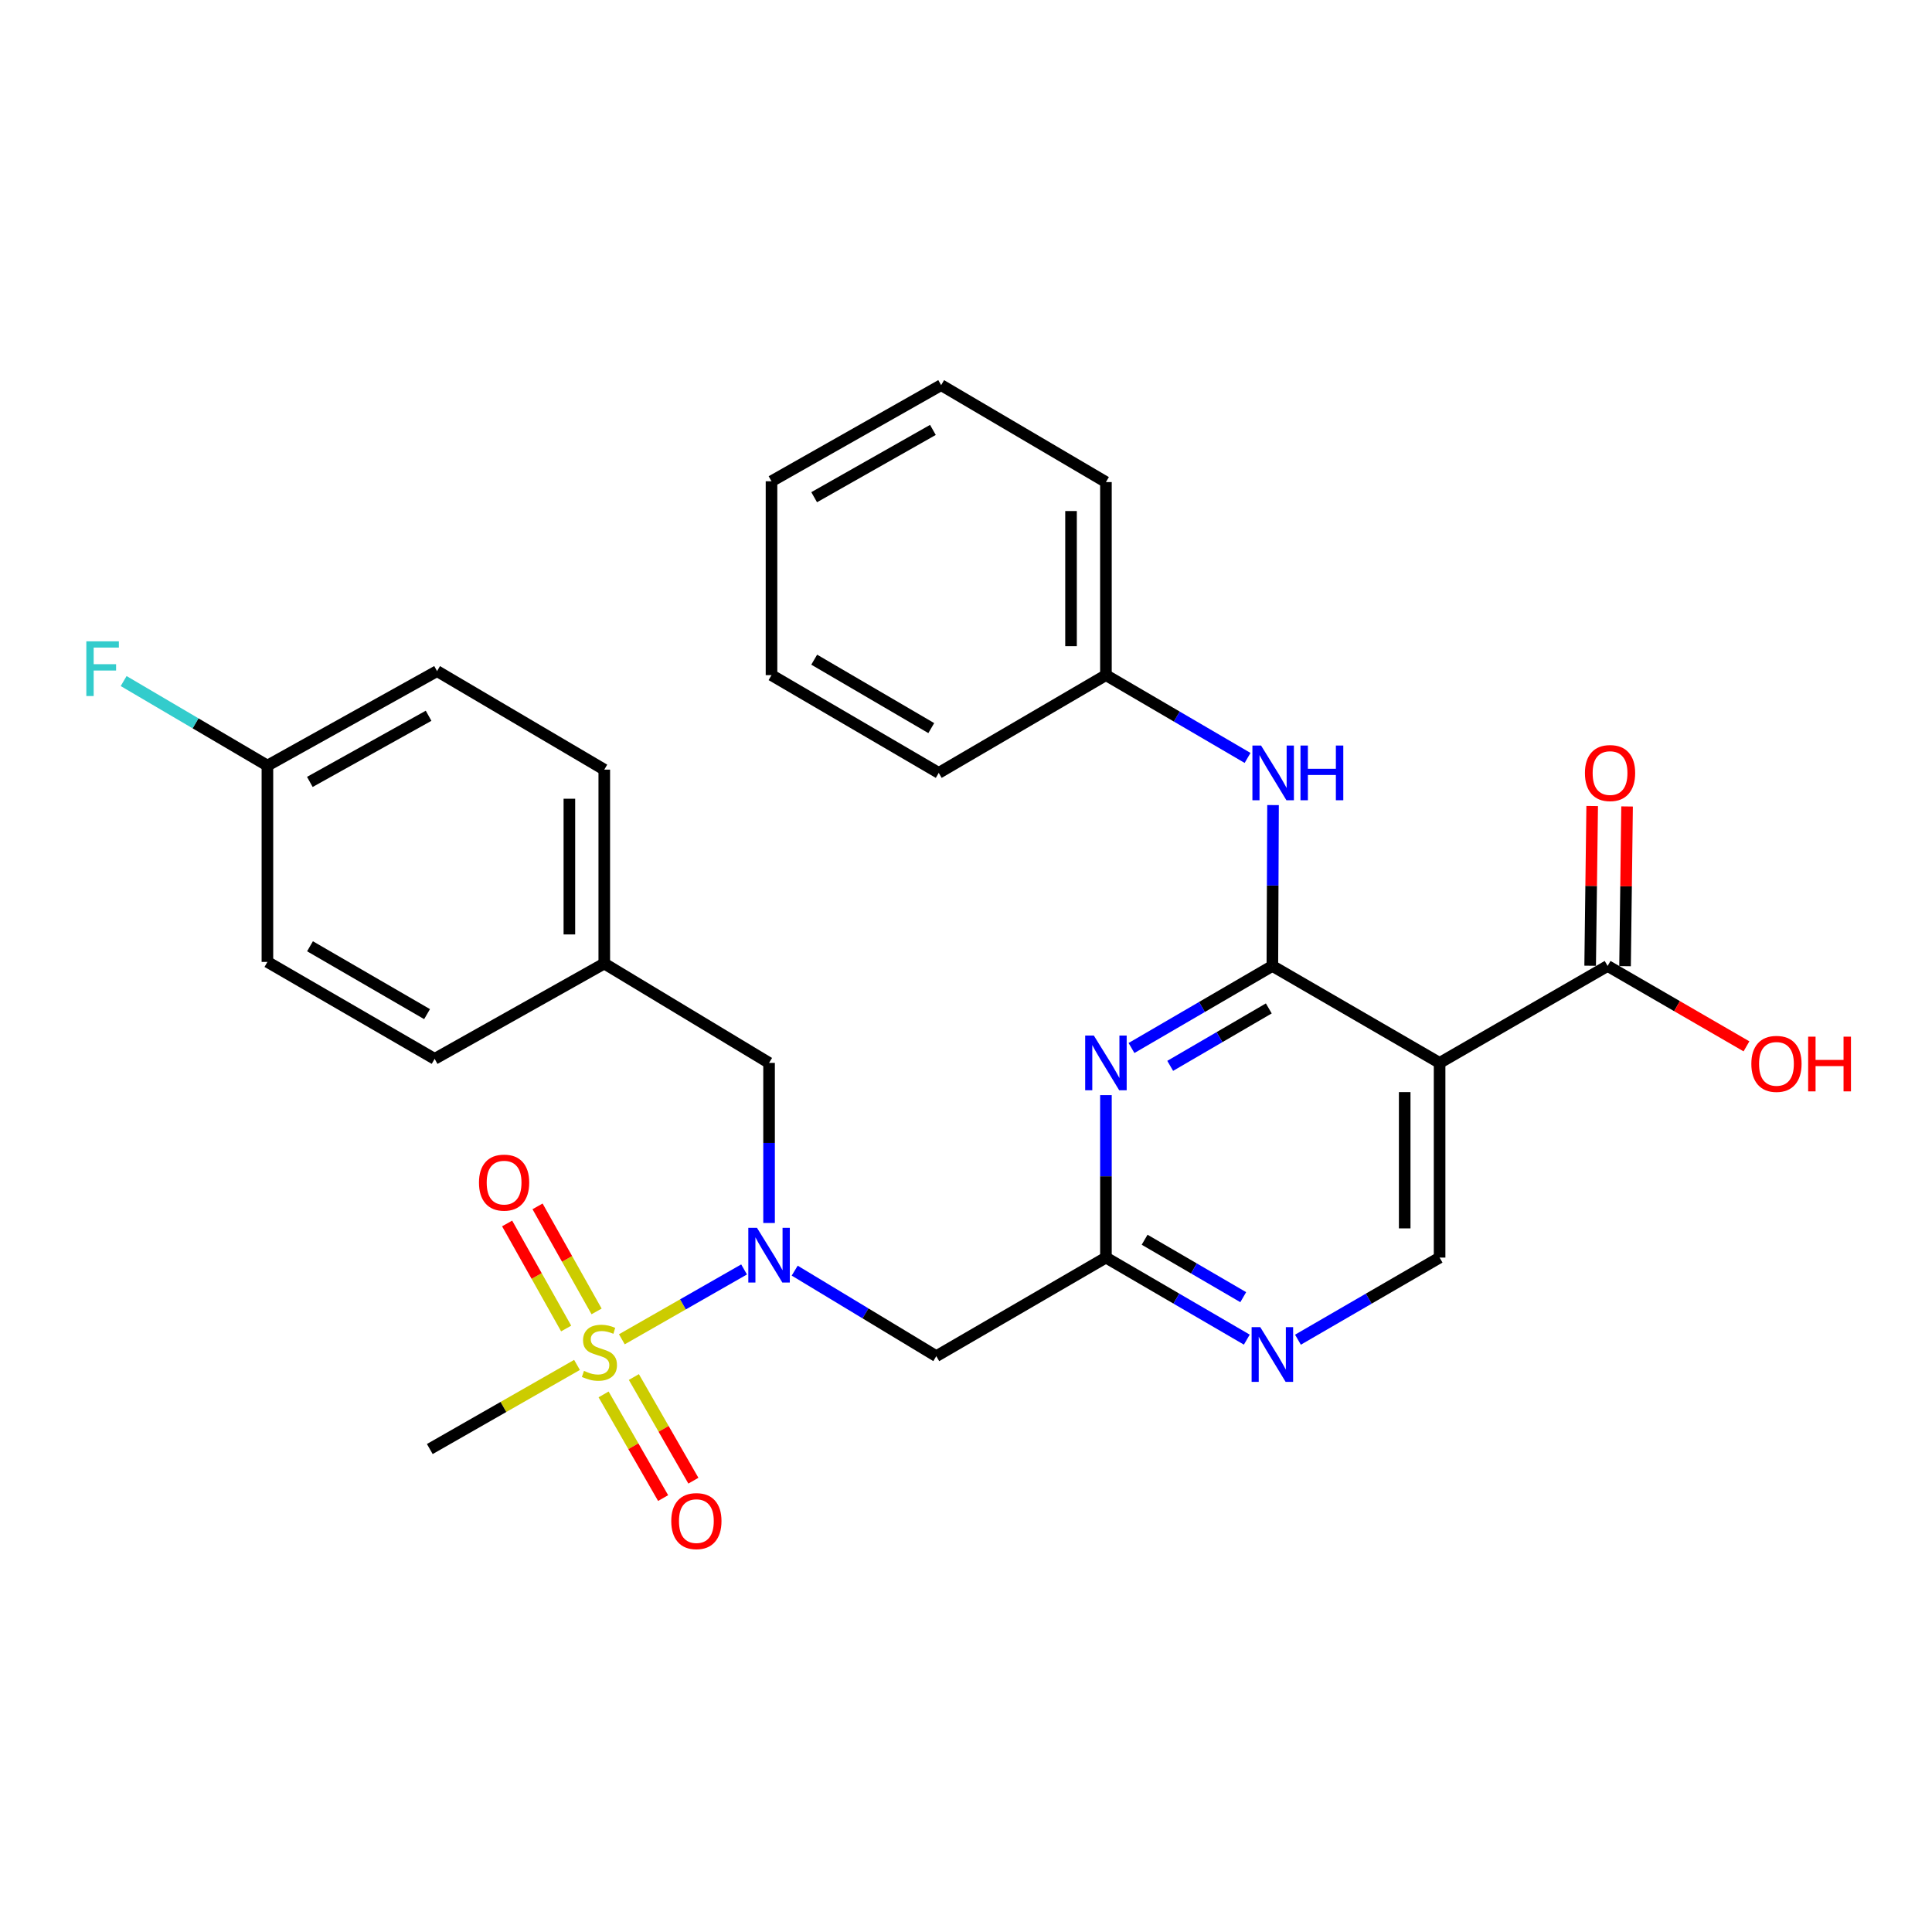 <?xml version='1.0' encoding='iso-8859-1'?>
<svg version='1.1' baseProfile='full'
              xmlns='http://www.w3.org/2000/svg'
                      xmlns:rdkit='http://www.rdkit.org/xml'
                      xmlns:xlink='http://www.w3.org/1999/xlink'
                  xml:space='preserve'
width='1000px' height='1000px' viewBox='0 0 1000 1000'>
<!-- END OF HEADER -->
<rect style='opacity:1.0;fill:#FFFFFF;stroke:none' width='1000' height='1000' x='0' y='0'> </rect>
<path class='bond-3' d='M 321.873,693.213 L 353.503,675.137' style='fill:none;fill-rule:evenodd;stroke:#CCCC00;stroke-width:6px;stroke-linecap:butt;stroke-linejoin:miter;stroke-opacity:1' />
<path class='bond-3' d='M 353.503,675.137 L 385.133,657.06' style='fill:none;fill-rule:evenodd;stroke:#0000FF;stroke-width:6px;stroke-linecap:butt;stroke-linejoin:miter;stroke-opacity:1' />
<path class='bond-10' d='M 308.789,678.784 L 293.511,651.598' style='fill:none;fill-rule:evenodd;stroke:#CCCC00;stroke-width:6px;stroke-linecap:butt;stroke-linejoin:miter;stroke-opacity:1' />
<path class='bond-10' d='M 293.511,651.598 L 278.234,624.411' style='fill:none;fill-rule:evenodd;stroke:#FF0000;stroke-width:6px;stroke-linecap:butt;stroke-linejoin:miter;stroke-opacity:1' />
<path class='bond-10' d='M 293.041,687.634 L 277.763,660.447' style='fill:none;fill-rule:evenodd;stroke:#CCCC00;stroke-width:6px;stroke-linecap:butt;stroke-linejoin:miter;stroke-opacity:1' />
<path class='bond-10' d='M 277.763,660.447 L 262.486,633.26' style='fill:none;fill-rule:evenodd;stroke:#FF0000;stroke-width:6px;stroke-linecap:butt;stroke-linejoin:miter;stroke-opacity:1' />
<path class='bond-11' d='M 312.422,721.744 L 327.826,748.571' style='fill:none;fill-rule:evenodd;stroke:#CCCC00;stroke-width:6px;stroke-linecap:butt;stroke-linejoin:miter;stroke-opacity:1' />
<path class='bond-11' d='M 327.826,748.571 L 343.229,775.398' style='fill:none;fill-rule:evenodd;stroke:#FF0000;stroke-width:6px;stroke-linecap:butt;stroke-linejoin:miter;stroke-opacity:1' />
<path class='bond-11' d='M 328.088,712.749 L 343.491,739.576' style='fill:none;fill-rule:evenodd;stroke:#CCCC00;stroke-width:6px;stroke-linecap:butt;stroke-linejoin:miter;stroke-opacity:1' />
<path class='bond-11' d='M 343.491,739.576 L 358.895,766.403' style='fill:none;fill-rule:evenodd;stroke:#FF0000;stroke-width:6px;stroke-linecap:butt;stroke-linejoin:miter;stroke-opacity:1' />
<path class='bond-14' d='M 298.656,706.48 L 260.559,728.248' style='fill:none;fill-rule:evenodd;stroke:#CCCC00;stroke-width:6px;stroke-linecap:butt;stroke-linejoin:miter;stroke-opacity:1' />
<path class='bond-14' d='M 260.559,728.248 L 222.462,750.016' style='fill:none;fill-rule:evenodd;stroke:#000000;stroke-width:6px;stroke-linecap:butt;stroke-linejoin:miter;stroke-opacity:1' />
<path class='bond-0' d='M 658.575,499.975 L 622.118,521.211' style='fill:none;fill-rule:evenodd;stroke:#000000;stroke-width:6px;stroke-linecap:butt;stroke-linejoin:miter;stroke-opacity:1' />
<path class='bond-0' d='M 622.118,521.211 L 585.661,542.447' style='fill:none;fill-rule:evenodd;stroke:#0000FF;stroke-width:6px;stroke-linecap:butt;stroke-linejoin:miter;stroke-opacity:1' />
<path class='bond-0' d='M 656.73,521.955 L 631.21,536.82' style='fill:none;fill-rule:evenodd;stroke:#000000;stroke-width:6px;stroke-linecap:butt;stroke-linejoin:miter;stroke-opacity:1' />
<path class='bond-0' d='M 631.21,536.82 L 605.69,551.685' style='fill:none;fill-rule:evenodd;stroke:#0000FF;stroke-width:6px;stroke-linecap:butt;stroke-linejoin:miter;stroke-opacity:1' />
<path class='bond-8' d='M 658.575,499.975 L 658.746,458.341' style='fill:none;fill-rule:evenodd;stroke:#000000;stroke-width:6px;stroke-linecap:butt;stroke-linejoin:miter;stroke-opacity:1' />
<path class='bond-8' d='M 658.746,458.341 L 658.918,416.708' style='fill:none;fill-rule:evenodd;stroke:#0000FF;stroke-width:6px;stroke-linecap:butt;stroke-linejoin:miter;stroke-opacity:1' />
<path class='bond-30' d='M 658.575,499.975 L 745.133,550.154' style='fill:none;fill-rule:evenodd;stroke:#000000;stroke-width:6px;stroke-linecap:butt;stroke-linejoin:miter;stroke-opacity:1' />
<path class='bond-1' d='M 745.133,550.154 L 745.133,650.923' style='fill:none;fill-rule:evenodd;stroke:#000000;stroke-width:6px;stroke-linecap:butt;stroke-linejoin:miter;stroke-opacity:1' />
<path class='bond-1' d='M 727.069,565.269 L 727.069,635.808' style='fill:none;fill-rule:evenodd;stroke:#000000;stroke-width:6px;stroke-linecap:butt;stroke-linejoin:miter;stroke-opacity:1' />
<path class='bond-6' d='M 745.133,550.154 L 832.093,499.975' style='fill:none;fill-rule:evenodd;stroke:#000000;stroke-width:6px;stroke-linecap:butt;stroke-linejoin:miter;stroke-opacity:1' />
<path class='bond-2' d='M 572.428,566.833 L 572.428,608.878' style='fill:none;fill-rule:evenodd;stroke:#0000FF;stroke-width:6px;stroke-linecap:butt;stroke-linejoin:miter;stroke-opacity:1' />
<path class='bond-2' d='M 572.428,608.878 L 572.428,650.923' style='fill:none;fill-rule:evenodd;stroke:#000000;stroke-width:6px;stroke-linecap:butt;stroke-linejoin:miter;stroke-opacity:1' />
<path class='bond-5' d='M 411.335,657.682 L 447.98,679.813' style='fill:none;fill-rule:evenodd;stroke:#0000FF;stroke-width:6px;stroke-linecap:butt;stroke-linejoin:miter;stroke-opacity:1' />
<path class='bond-5' d='M 447.98,679.813 L 484.625,701.945' style='fill:none;fill-rule:evenodd;stroke:#000000;stroke-width:6px;stroke-linecap:butt;stroke-linejoin:miter;stroke-opacity:1' />
<path class='bond-12' d='M 398.067,633.021 L 398.067,591.587' style='fill:none;fill-rule:evenodd;stroke:#0000FF;stroke-width:6px;stroke-linecap:butt;stroke-linejoin:miter;stroke-opacity:1' />
<path class='bond-12' d='M 398.067,591.587 L 398.067,550.154' style='fill:none;fill-rule:evenodd;stroke:#000000;stroke-width:6px;stroke-linecap:butt;stroke-linejoin:miter;stroke-opacity:1' />
<path class='bond-4' d='M 572.428,650.923 L 484.625,701.945' style='fill:none;fill-rule:evenodd;stroke:#000000;stroke-width:6px;stroke-linecap:butt;stroke-linejoin:miter;stroke-opacity:1' />
<path class='bond-7' d='M 572.428,650.923 L 608.885,672.159' style='fill:none;fill-rule:evenodd;stroke:#000000;stroke-width:6px;stroke-linecap:butt;stroke-linejoin:miter;stroke-opacity:1' />
<path class='bond-7' d='M 608.885,672.159 L 645.343,693.394' style='fill:none;fill-rule:evenodd;stroke:#0000FF;stroke-width:6px;stroke-linecap:butt;stroke-linejoin:miter;stroke-opacity:1' />
<path class='bond-7' d='M 592.457,641.684 L 617.978,656.549' style='fill:none;fill-rule:evenodd;stroke:#000000;stroke-width:6px;stroke-linecap:butt;stroke-linejoin:miter;stroke-opacity:1' />
<path class='bond-7' d='M 617.978,656.549 L 643.498,671.414' style='fill:none;fill-rule:evenodd;stroke:#0000FF;stroke-width:6px;stroke-linecap:butt;stroke-linejoin:miter;stroke-opacity:1' />
<path class='bond-13' d='M 841.125,500.09 L 841.648,458.756' style='fill:none;fill-rule:evenodd;stroke:#000000;stroke-width:6px;stroke-linecap:butt;stroke-linejoin:miter;stroke-opacity:1' />
<path class='bond-13' d='M 841.648,458.756 L 842.171,417.422' style='fill:none;fill-rule:evenodd;stroke:#FF0000;stroke-width:6px;stroke-linecap:butt;stroke-linejoin:miter;stroke-opacity:1' />
<path class='bond-13' d='M 823.062,499.861 L 823.585,458.527' style='fill:none;fill-rule:evenodd;stroke:#000000;stroke-width:6px;stroke-linecap:butt;stroke-linejoin:miter;stroke-opacity:1' />
<path class='bond-13' d='M 823.585,458.527 L 824.108,417.194' style='fill:none;fill-rule:evenodd;stroke:#FF0000;stroke-width:6px;stroke-linecap:butt;stroke-linejoin:miter;stroke-opacity:1' />
<path class='bond-17' d='M 832.093,499.975 L 868.031,520.782' style='fill:none;fill-rule:evenodd;stroke:#000000;stroke-width:6px;stroke-linecap:butt;stroke-linejoin:miter;stroke-opacity:1' />
<path class='bond-17' d='M 868.031,520.782 L 903.97,541.588' style='fill:none;fill-rule:evenodd;stroke:#FF0000;stroke-width:6px;stroke-linecap:butt;stroke-linejoin:miter;stroke-opacity:1' />
<path class='bond-9' d='M 671.816,693.426 L 708.475,672.174' style='fill:none;fill-rule:evenodd;stroke:#0000FF;stroke-width:6px;stroke-linecap:butt;stroke-linejoin:miter;stroke-opacity:1' />
<path class='bond-9' d='M 708.475,672.174 L 745.133,650.923' style='fill:none;fill-rule:evenodd;stroke:#000000;stroke-width:6px;stroke-linecap:butt;stroke-linejoin:miter;stroke-opacity:1' />
<path class='bond-16' d='M 645.74,392.306 L 609.084,370.877' style='fill:none;fill-rule:evenodd;stroke:#0000FF;stroke-width:6px;stroke-linecap:butt;stroke-linejoin:miter;stroke-opacity:1' />
<path class='bond-16' d='M 609.084,370.877 L 572.428,349.449' style='fill:none;fill-rule:evenodd;stroke:#000000;stroke-width:6px;stroke-linecap:butt;stroke-linejoin:miter;stroke-opacity:1' />
<path class='bond-15' d='M 398.067,550.154 L 312.773,498.721' style='fill:none;fill-rule:evenodd;stroke:#000000;stroke-width:6px;stroke-linecap:butt;stroke-linejoin:miter;stroke-opacity:1' />
<path class='bond-20' d='M 312.773,498.721 L 224.971,548.067' style='fill:none;fill-rule:evenodd;stroke:#000000;stroke-width:6px;stroke-linecap:butt;stroke-linejoin:miter;stroke-opacity:1' />
<path class='bond-21' d='M 312.773,498.721 L 312.773,398.363' style='fill:none;fill-rule:evenodd;stroke:#000000;stroke-width:6px;stroke-linecap:butt;stroke-linejoin:miter;stroke-opacity:1' />
<path class='bond-21' d='M 294.709,483.667 L 294.709,413.417' style='fill:none;fill-rule:evenodd;stroke:#000000;stroke-width:6px;stroke-linecap:butt;stroke-linejoin:miter;stroke-opacity:1' />
<path class='bond-24' d='M 572.428,349.449 L 572.428,249.523' style='fill:none;fill-rule:evenodd;stroke:#000000;stroke-width:6px;stroke-linecap:butt;stroke-linejoin:miter;stroke-opacity:1' />
<path class='bond-24' d='M 554.364,334.46 L 554.364,264.512' style='fill:none;fill-rule:evenodd;stroke:#000000;stroke-width:6px;stroke-linecap:butt;stroke-linejoin:miter;stroke-opacity:1' />
<path class='bond-25' d='M 572.428,349.449 L 485.89,400.049' style='fill:none;fill-rule:evenodd;stroke:#000000;stroke-width:6px;stroke-linecap:butt;stroke-linejoin:miter;stroke-opacity:1' />
<path class='bond-18' d='M 138.412,396.276 L 226.215,347.362' style='fill:none;fill-rule:evenodd;stroke:#000000;stroke-width:6px;stroke-linecap:butt;stroke-linejoin:miter;stroke-opacity:1' />
<path class='bond-18' d='M 160.374,404.72 L 221.836,370.48' style='fill:none;fill-rule:evenodd;stroke:#000000;stroke-width:6px;stroke-linecap:butt;stroke-linejoin:miter;stroke-opacity:1' />
<path class='bond-19' d='M 138.412,396.276 L 101.207,374.395' style='fill:none;fill-rule:evenodd;stroke:#000000;stroke-width:6px;stroke-linecap:butt;stroke-linejoin:miter;stroke-opacity:1' />
<path class='bond-19' d='M 101.207,374.395 L 64.002,352.514' style='fill:none;fill-rule:evenodd;stroke:#33CCCC;stroke-width:6px;stroke-linecap:butt;stroke-linejoin:miter;stroke-opacity:1' />
<path class='bond-29' d='M 138.412,396.276 L 138.412,497.888' style='fill:none;fill-rule:evenodd;stroke:#000000;stroke-width:6px;stroke-linecap:butt;stroke-linejoin:miter;stroke-opacity:1' />
<path class='bond-23' d='M 224.971,548.067 L 138.412,497.888' style='fill:none;fill-rule:evenodd;stroke:#000000;stroke-width:6px;stroke-linecap:butt;stroke-linejoin:miter;stroke-opacity:1' />
<path class='bond-23' d='M 221.047,524.912 L 160.456,489.787' style='fill:none;fill-rule:evenodd;stroke:#000000;stroke-width:6px;stroke-linecap:butt;stroke-linejoin:miter;stroke-opacity:1' />
<path class='bond-22' d='M 312.773,398.363 L 226.215,347.362' style='fill:none;fill-rule:evenodd;stroke:#000000;stroke-width:6px;stroke-linecap:butt;stroke-linejoin:miter;stroke-opacity:1' />
<path class='bond-27' d='M 572.428,249.523 L 487.134,199.345' style='fill:none;fill-rule:evenodd;stroke:#000000;stroke-width:6px;stroke-linecap:butt;stroke-linejoin:miter;stroke-opacity:1' />
<path class='bond-26' d='M 485.89,400.049 L 399.332,349.449' style='fill:none;fill-rule:evenodd;stroke:#000000;stroke-width:6px;stroke-linecap:butt;stroke-linejoin:miter;stroke-opacity:1' />
<path class='bond-26' d='M 482.023,376.864 L 421.432,341.444' style='fill:none;fill-rule:evenodd;stroke:#000000;stroke-width:6px;stroke-linecap:butt;stroke-linejoin:miter;stroke-opacity:1' />
<path class='bond-28' d='M 399.332,349.449 L 399.332,249.102' style='fill:none;fill-rule:evenodd;stroke:#000000;stroke-width:6px;stroke-linecap:butt;stroke-linejoin:miter;stroke-opacity:1' />
<path class='bond-31' d='M 487.134,199.345 L 399.332,249.102' style='fill:none;fill-rule:evenodd;stroke:#000000;stroke-width:6px;stroke-linecap:butt;stroke-linejoin:miter;stroke-opacity:1' />
<path class='bond-31' d='M 482.87,222.524 L 421.408,257.354' style='fill:none;fill-rule:evenodd;stroke:#000000;stroke-width:6px;stroke-linecap:butt;stroke-linejoin:miter;stroke-opacity:1' />
<path  class='atom-0' d='M 302.264 709.567
Q 302.584 709.687, 303.904 710.247
Q 305.224 710.807, 306.664 711.167
Q 308.144 711.487, 309.584 711.487
Q 312.264 711.487, 313.824 710.207
Q 315.384 708.887, 315.384 706.607
Q 315.384 705.047, 314.584 704.087
Q 313.824 703.127, 312.624 702.607
Q 311.424 702.087, 309.424 701.487
Q 306.904 700.727, 305.384 700.007
Q 303.904 699.287, 302.824 697.767
Q 301.784 696.247, 301.784 693.687
Q 301.784 690.127, 304.184 687.927
Q 306.624 685.727, 311.424 685.727
Q 314.704 685.727, 318.424 687.287
L 317.504 690.367
Q 314.104 688.967, 311.544 688.967
Q 308.784 688.967, 307.264 690.127
Q 305.744 691.247, 305.784 693.207
Q 305.784 694.727, 306.544 695.647
Q 307.344 696.567, 308.464 697.087
Q 309.624 697.607, 311.544 698.207
Q 314.104 699.007, 315.624 699.807
Q 317.144 700.607, 318.224 702.247
Q 319.344 703.847, 319.344 706.607
Q 319.344 710.527, 316.704 712.647
Q 314.104 714.727, 309.744 714.727
Q 307.224 714.727, 305.304 714.167
Q 303.424 713.647, 301.184 712.727
L 302.264 709.567
' fill='#CCCC00'/>
<path  class='atom-3' d='M 566.168 535.994
L 575.448 550.994
Q 576.368 552.474, 577.848 555.154
Q 579.328 557.834, 579.408 557.994
L 579.408 535.994
L 583.168 535.994
L 583.168 564.314
L 579.288 564.314
L 569.328 547.914
Q 568.168 545.994, 566.928 543.794
Q 565.728 541.594, 565.368 540.914
L 565.368 564.314
L 561.688 564.314
L 561.688 535.994
L 566.168 535.994
' fill='#0000FF'/>
<path  class='atom-4' d='M 391.807 635.509
L 401.087 650.509
Q 402.007 651.989, 403.487 654.669
Q 404.967 657.349, 405.047 657.509
L 405.047 635.509
L 408.807 635.509
L 408.807 663.829
L 404.927 663.829
L 394.967 647.429
Q 393.807 645.509, 392.567 643.309
Q 391.367 641.109, 391.007 640.429
L 391.007 663.829
L 387.327 663.829
L 387.327 635.509
L 391.807 635.509
' fill='#0000FF'/>
<path  class='atom-8' d='M 652.315 686.942
L 661.595 701.942
Q 662.515 703.422, 663.995 706.102
Q 665.475 708.782, 665.555 708.942
L 665.555 686.942
L 669.315 686.942
L 669.315 715.262
L 665.435 715.262
L 655.475 698.862
Q 654.315 696.942, 653.075 694.742
Q 651.875 692.542, 651.515 691.862
L 651.515 715.262
L 647.835 715.262
L 647.835 686.942
L 652.315 686.942
' fill='#0000FF'/>
<path  class='atom-9' d='M 652.726 385.889
L 662.006 400.889
Q 662.926 402.369, 664.406 405.049
Q 665.886 407.729, 665.966 407.889
L 665.966 385.889
L 669.726 385.889
L 669.726 414.209
L 665.846 414.209
L 655.886 397.809
Q 654.726 395.889, 653.486 393.689
Q 652.286 391.489, 651.926 390.809
L 651.926 414.209
L 648.246 414.209
L 648.246 385.889
L 652.726 385.889
' fill='#0000FF'/>
<path  class='atom-9' d='M 673.126 385.889
L 676.966 385.889
L 676.966 397.929
L 691.446 397.929
L 691.446 385.889
L 695.286 385.889
L 695.286 414.209
L 691.446 414.209
L 691.446 401.129
L 676.966 401.129
L 676.966 414.209
L 673.126 414.209
L 673.126 385.889
' fill='#0000FF'/>
<path  class='atom-11' d='M 247.919 612.115
Q 247.919 605.315, 251.279 601.515
Q 254.639 597.715, 260.919 597.715
Q 267.199 597.715, 270.559 601.515
Q 273.919 605.315, 273.919 612.115
Q 273.919 618.995, 270.519 622.915
Q 267.119 626.795, 260.919 626.795
Q 254.679 626.795, 251.279 622.915
Q 247.919 619.035, 247.919 612.115
M 260.919 623.595
Q 265.239 623.595, 267.559 620.715
Q 269.919 617.795, 269.919 612.115
Q 269.919 606.555, 267.559 603.755
Q 265.239 600.915, 260.919 600.915
Q 256.599 600.915, 254.239 603.715
Q 251.919 606.515, 251.919 612.115
Q 251.919 617.835, 254.239 620.715
Q 256.599 623.595, 260.919 623.595
' fill='#FF0000'/>
<path  class='atom-12' d='M 347.443 787.319
Q 347.443 780.519, 350.803 776.719
Q 354.163 772.919, 360.443 772.919
Q 366.723 772.919, 370.083 776.719
Q 373.443 780.519, 373.443 787.319
Q 373.443 794.199, 370.043 798.119
Q 366.643 801.999, 360.443 801.999
Q 354.203 801.999, 350.803 798.119
Q 347.443 794.239, 347.443 787.319
M 360.443 798.799
Q 364.763 798.799, 367.083 795.919
Q 369.443 792.999, 369.443 787.319
Q 369.443 781.759, 367.083 778.959
Q 364.763 776.119, 360.443 776.119
Q 356.123 776.119, 353.763 778.919
Q 351.443 781.719, 351.443 787.319
Q 351.443 793.039, 353.763 795.919
Q 356.123 798.799, 360.443 798.799
' fill='#FF0000'/>
<path  class='atom-14' d='M 820.358 400.129
Q 820.358 393.329, 823.718 389.529
Q 827.078 385.729, 833.358 385.729
Q 839.638 385.729, 842.998 389.529
Q 846.358 393.329, 846.358 400.129
Q 846.358 407.009, 842.958 410.929
Q 839.558 414.809, 833.358 414.809
Q 827.118 414.809, 823.718 410.929
Q 820.358 407.049, 820.358 400.129
M 833.358 411.609
Q 837.678 411.609, 839.998 408.729
Q 842.358 405.809, 842.358 400.129
Q 842.358 394.569, 839.998 391.769
Q 837.678 388.929, 833.358 388.929
Q 829.038 388.929, 826.678 391.729
Q 824.358 394.529, 824.358 400.129
Q 824.358 405.849, 826.678 408.729
Q 829.038 411.609, 833.358 411.609
' fill='#FF0000'/>
<path  class='atom-18' d='M 906.494 550.656
Q 906.494 543.856, 909.854 540.056
Q 913.214 536.256, 919.494 536.256
Q 925.774 536.256, 929.134 540.056
Q 932.494 543.856, 932.494 550.656
Q 932.494 557.536, 929.094 561.456
Q 925.694 565.336, 919.494 565.336
Q 913.254 565.336, 909.854 561.456
Q 906.494 557.576, 906.494 550.656
M 919.494 562.136
Q 923.814 562.136, 926.134 559.256
Q 928.494 556.336, 928.494 550.656
Q 928.494 545.096, 926.134 542.296
Q 923.814 539.456, 919.494 539.456
Q 915.174 539.456, 912.814 542.256
Q 910.494 545.056, 910.494 550.656
Q 910.494 556.376, 912.814 559.256
Q 915.174 562.136, 919.494 562.136
' fill='#FF0000'/>
<path  class='atom-18' d='M 935.894 536.576
L 939.734 536.576
L 939.734 548.616
L 954.214 548.616
L 954.214 536.576
L 958.054 536.576
L 958.054 564.896
L 954.214 564.896
L 954.214 551.816
L 939.734 551.816
L 939.734 564.896
L 935.894 564.896
L 935.894 536.576
' fill='#FF0000'/>
<path  class='atom-20' d='M 44.688 331.947
L 61.528 331.947
L 61.528 335.187
L 48.488 335.187
L 48.488 343.787
L 60.088 343.787
L 60.088 347.067
L 48.488 347.067
L 48.488 360.267
L 44.688 360.267
L 44.688 331.947
' fill='#33CCCC'/>
</svg>
